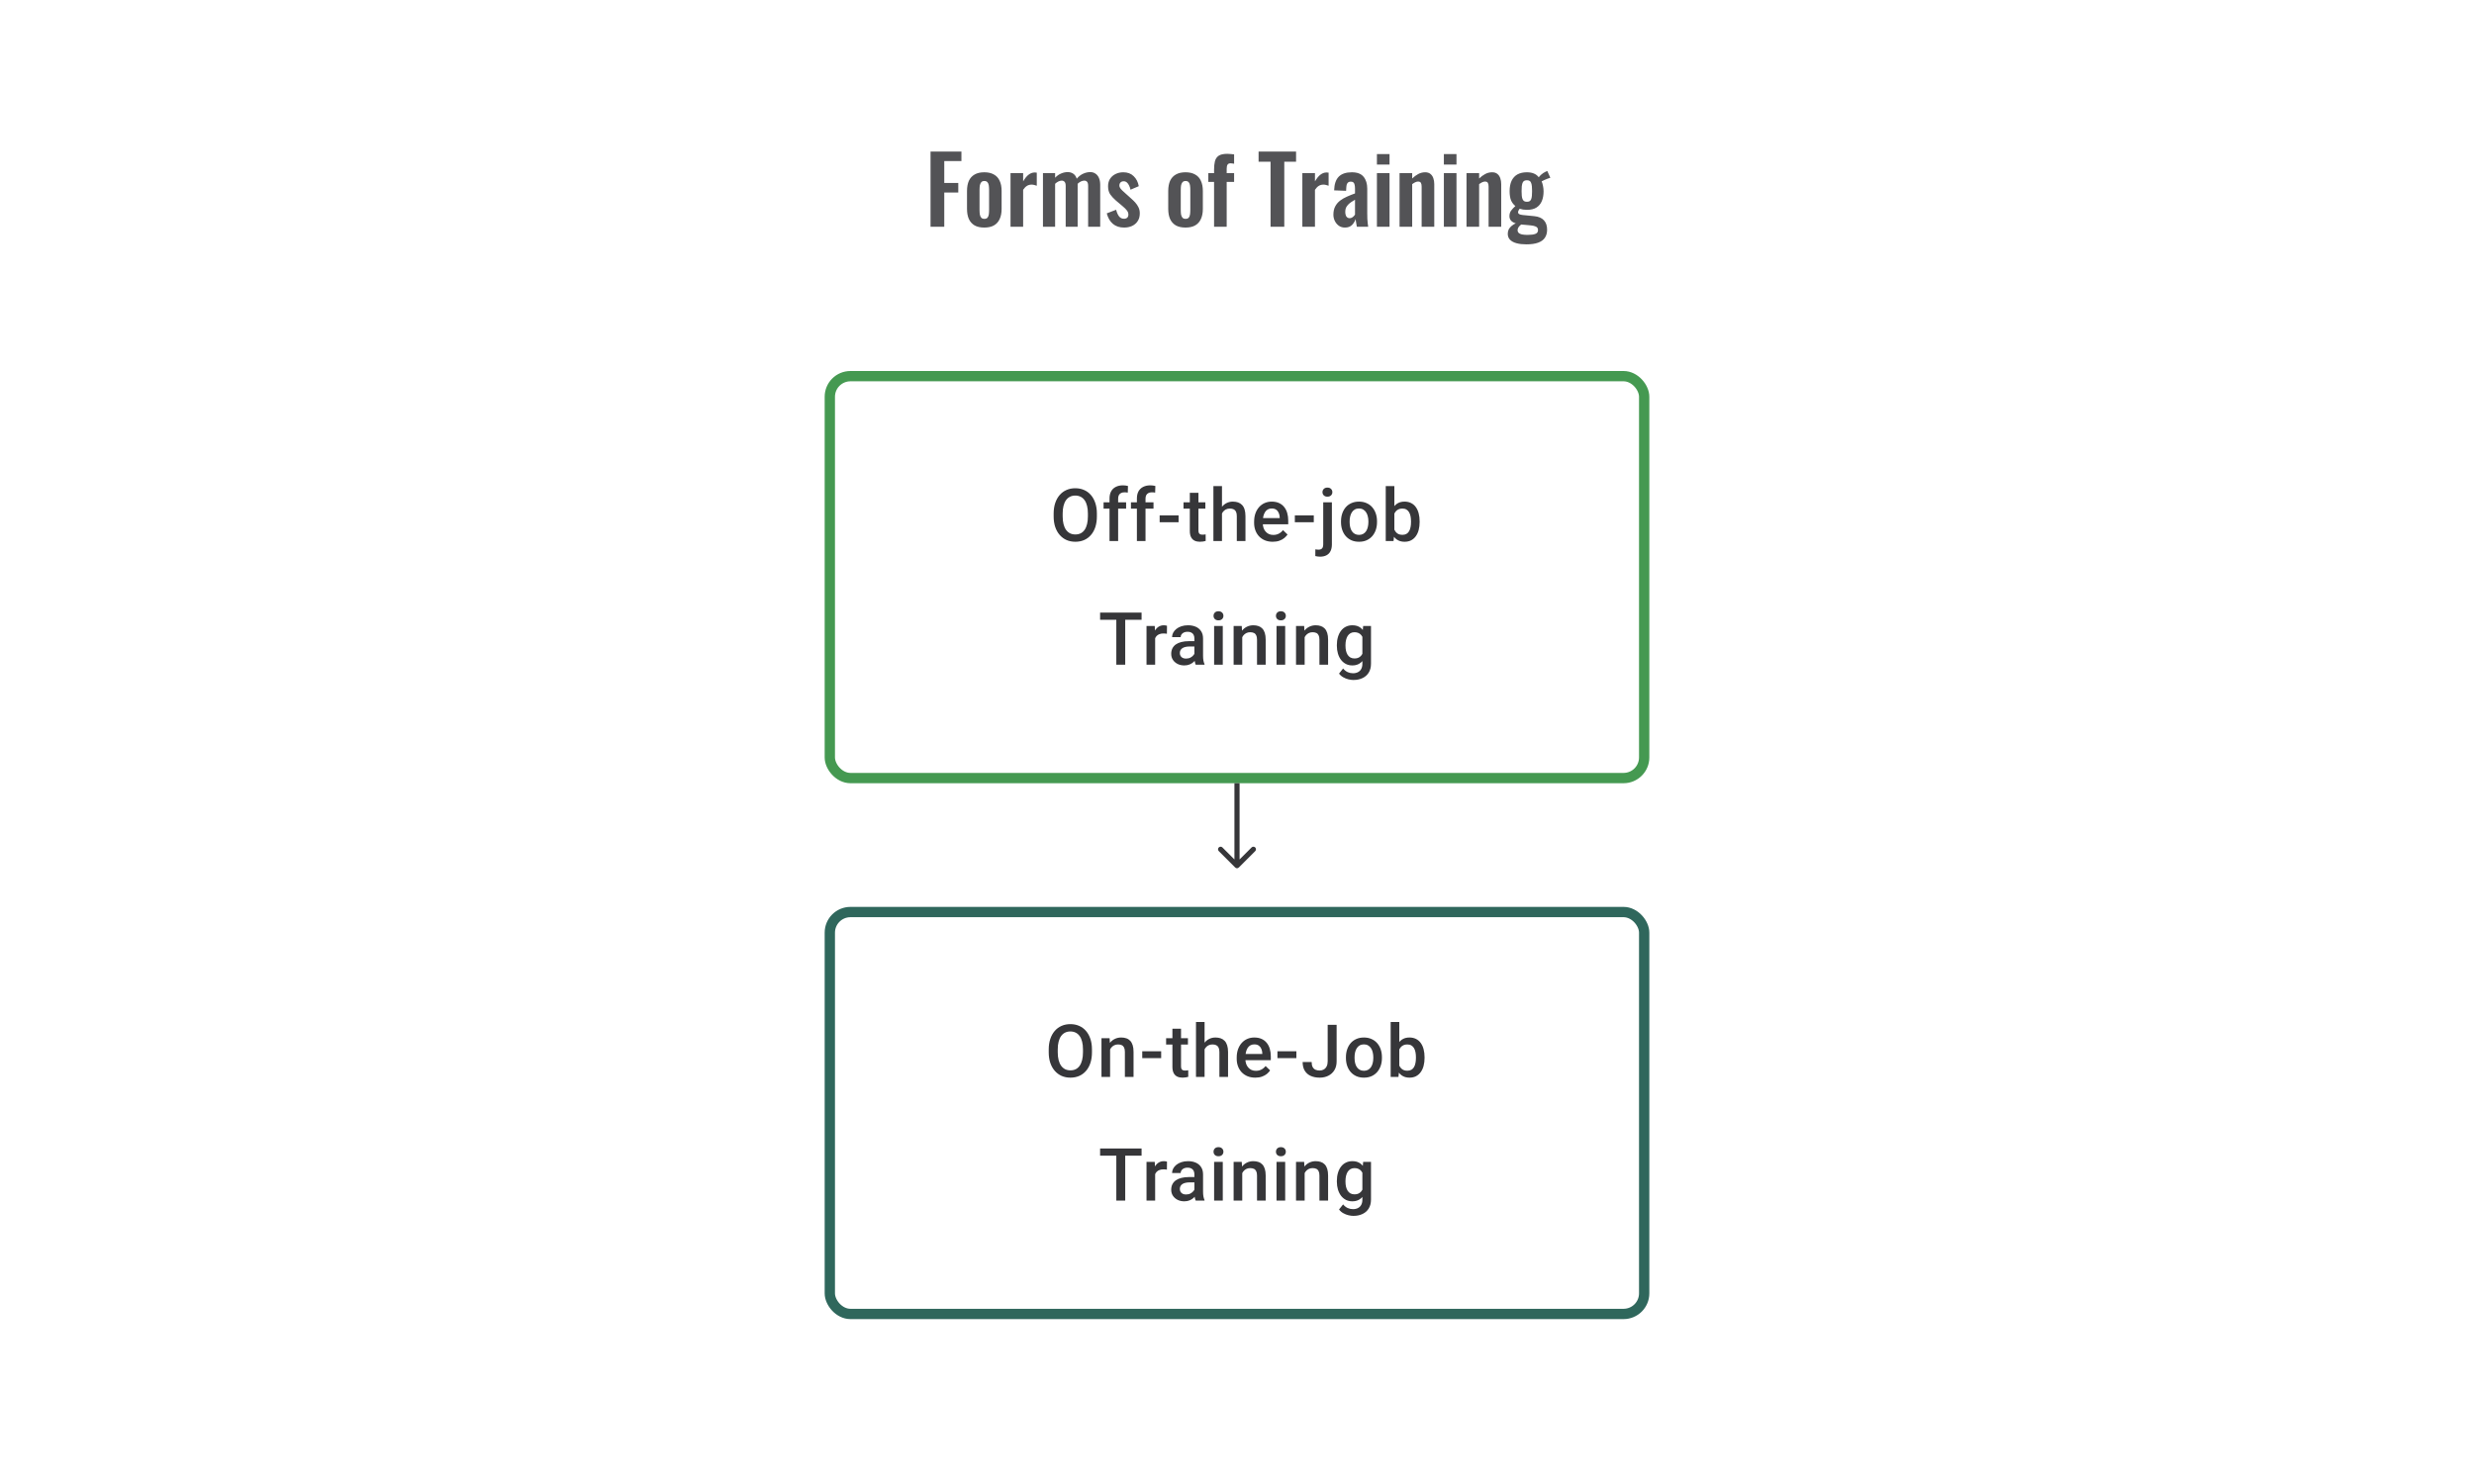 <svg width="480" height="288" viewBox="0 0 480 288" fill="none" xmlns="http://www.w3.org/2000/svg">
<path d="M180.541 44V29.42H186.535V31.256H183.205V35.504H185.923V37.358H183.205V44H180.541ZM190.965 44.162C190.209 44.162 189.585 44.024 189.093 43.748C188.601 43.46 188.229 43.046 187.977 42.506C187.737 41.966 187.617 41.312 187.617 40.544V37.052C187.617 36.284 187.737 35.63 187.977 35.09C188.229 34.55 188.601 34.142 189.093 33.866C189.585 33.578 190.209 33.434 190.965 33.434C191.721 33.434 192.345 33.578 192.837 33.866C193.341 34.142 193.713 34.55 193.953 35.09C194.205 35.63 194.331 36.284 194.331 37.052V40.544C194.331 41.312 194.205 41.966 193.953 42.506C193.713 43.046 193.341 43.46 192.837 43.748C192.345 44.024 191.721 44.162 190.965 44.162ZM190.983 42.47C191.259 42.47 191.463 42.392 191.595 42.236C191.727 42.08 191.811 41.87 191.847 41.606C191.883 41.33 191.901 41.03 191.901 40.706V36.89C191.901 36.566 191.883 36.272 191.847 36.008C191.811 35.744 191.727 35.534 191.595 35.378C191.463 35.21 191.259 35.126 190.983 35.126C190.707 35.126 190.503 35.21 190.371 35.378C190.239 35.534 190.149 35.744 190.101 36.008C190.065 36.272 190.047 36.566 190.047 36.89V40.706C190.047 41.03 190.065 41.33 190.101 41.606C190.149 41.87 190.239 42.08 190.371 42.236C190.503 42.392 190.707 42.47 190.983 42.47ZM196.06 44V33.596H198.508V35.198C198.868 34.586 199.228 34.148 199.588 33.884C199.948 33.608 200.344 33.47 200.776 33.47C200.848 33.47 200.908 33.476 200.956 33.488C201.016 33.488 201.082 33.494 201.154 33.506V36.044C201.01 35.984 200.848 35.936 200.668 35.9C200.5 35.852 200.326 35.828 200.146 35.828C199.822 35.828 199.528 35.906 199.264 36.062C199 36.218 198.748 36.476 198.508 36.836V44H196.06ZM202.352 44V33.596H204.71V34.496C205.07 34.112 205.46 33.836 205.88 33.668C206.3 33.488 206.726 33.398 207.158 33.398C207.566 33.398 207.92 33.5 208.22 33.704C208.532 33.908 208.76 34.232 208.904 34.676C209.3 34.22 209.72 33.896 210.164 33.704C210.608 33.5 211.064 33.398 211.532 33.398C211.904 33.398 212.234 33.494 212.522 33.686C212.81 33.866 213.038 34.142 213.206 34.514C213.374 34.874 213.458 35.33 213.458 35.882V44H211.118V36.098C211.118 35.702 211.052 35.432 210.92 35.288C210.788 35.132 210.602 35.054 210.362 35.054C210.17 35.054 209.954 35.108 209.714 35.216C209.486 35.324 209.276 35.474 209.084 35.666C209.084 35.702 209.084 35.738 209.084 35.774C209.084 35.798 209.084 35.834 209.084 35.882V44H206.762V36.098C206.762 35.702 206.69 35.432 206.546 35.288C206.414 35.132 206.228 35.054 205.988 35.054C205.796 35.054 205.586 35.108 205.358 35.216C205.13 35.324 204.914 35.474 204.71 35.666V44H202.352ZM218.098 44.162C217.222 44.162 216.502 43.928 215.938 43.46C215.374 42.992 214.972 42.308 214.732 41.408L216.55 40.706C216.694 41.27 216.886 41.702 217.126 42.002C217.366 42.302 217.678 42.452 218.062 42.452C218.35 42.452 218.566 42.38 218.71 42.236C218.854 42.092 218.926 41.894 218.926 41.642C218.926 41.354 218.836 41.096 218.656 40.868C218.488 40.628 218.194 40.334 217.774 39.986L216.514 38.924C216.058 38.528 215.686 38.126 215.398 37.718C215.122 37.298 214.984 36.776 214.984 36.152C214.984 35.588 215.11 35.108 215.362 34.712C215.626 34.304 215.98 33.992 216.424 33.776C216.88 33.548 217.384 33.434 217.936 33.434C218.776 33.434 219.448 33.686 219.952 34.19C220.468 34.682 220.798 35.33 220.942 36.134L219.34 36.818C219.28 36.53 219.19 36.266 219.07 36.026C218.962 35.774 218.818 35.57 218.638 35.414C218.458 35.258 218.248 35.18 218.008 35.18C217.756 35.18 217.552 35.258 217.396 35.414C217.252 35.57 217.18 35.768 217.18 36.008C217.18 36.212 217.264 36.422 217.432 36.638C217.612 36.854 217.864 37.1 218.188 37.376L219.466 38.528C219.742 38.768 220.006 39.026 220.258 39.302C220.51 39.578 220.72 39.89 220.888 40.238C221.056 40.574 221.14 40.964 221.14 41.408C221.14 42.008 221.002 42.512 220.726 42.92C220.462 43.328 220.096 43.64 219.628 43.856C219.172 44.06 218.662 44.162 218.098 44.162ZM230.006 44.162C229.25 44.162 228.626 44.024 228.134 43.748C227.642 43.46 227.27 43.046 227.018 42.506C226.778 41.966 226.658 41.312 226.658 40.544V37.052C226.658 36.284 226.778 35.63 227.018 35.09C227.27 34.55 227.642 34.142 228.134 33.866C228.626 33.578 229.25 33.434 230.006 33.434C230.762 33.434 231.386 33.578 231.878 33.866C232.382 34.142 232.754 34.55 232.994 35.09C233.246 35.63 233.372 36.284 233.372 37.052V40.544C233.372 41.312 233.246 41.966 232.994 42.506C232.754 43.046 232.382 43.46 231.878 43.748C231.386 44.024 230.762 44.162 230.006 44.162ZM230.024 42.47C230.3 42.47 230.504 42.392 230.636 42.236C230.768 42.08 230.852 41.87 230.888 41.606C230.924 41.33 230.942 41.03 230.942 40.706V36.89C230.942 36.566 230.924 36.272 230.888 36.008C230.852 35.744 230.768 35.534 230.636 35.378C230.504 35.21 230.3 35.126 230.024 35.126C229.748 35.126 229.544 35.21 229.412 35.378C229.28 35.534 229.19 35.744 229.142 36.008C229.106 36.272 229.088 36.566 229.088 36.89V40.706C229.088 41.03 229.106 41.33 229.142 41.606C229.19 41.87 229.28 42.08 229.412 42.236C229.544 42.392 229.748 42.47 230.024 42.47ZM235.551 44V35.306H234.435V33.596H235.551V32.93C235.551 32.306 235.605 31.766 235.713 31.31C235.833 30.842 236.073 30.482 236.433 30.23C236.805 29.978 237.363 29.852 238.107 29.852C238.335 29.852 238.551 29.864 238.755 29.888C238.959 29.9 239.187 29.924 239.439 29.96V31.778C239.343 31.754 239.229 31.736 239.097 31.724C238.977 31.7 238.863 31.688 238.755 31.688C238.467 31.688 238.269 31.778 238.161 31.958C238.053 32.138 237.999 32.402 237.999 32.75V33.596H239.439V35.306H237.999V44H235.551ZM246.511 44V31.382H244.189V29.42H251.461V31.382H249.175V44H246.511ZM252.679 44V33.596H255.127V35.198C255.487 34.586 255.847 34.148 256.207 33.884C256.567 33.608 256.963 33.47 257.395 33.47C257.467 33.47 257.527 33.476 257.575 33.488C257.635 33.488 257.701 33.494 257.773 33.506V36.044C257.629 35.984 257.467 35.936 257.287 35.9C257.119 35.852 256.945 35.828 256.765 35.828C256.441 35.828 256.147 35.906 255.883 36.062C255.619 36.218 255.367 36.476 255.127 36.836V44H252.679ZM260.952 44.162C260.484 44.162 260.082 44.042 259.746 43.802C259.41 43.55 259.152 43.238 258.972 42.866C258.792 42.482 258.702 42.086 258.702 41.678C258.702 41.03 258.822 40.484 259.062 40.04C259.302 39.596 259.62 39.224 260.016 38.924C260.412 38.624 260.862 38.366 261.366 38.15C261.87 37.922 262.38 37.718 262.896 37.538V36.638C262.896 36.338 262.872 36.086 262.824 35.882C262.788 35.678 262.71 35.522 262.59 35.414C262.482 35.306 262.308 35.252 262.068 35.252C261.864 35.252 261.696 35.3 261.564 35.396C261.444 35.492 261.354 35.63 261.294 35.81C261.246 35.978 261.216 36.176 261.204 36.404L261.168 37.034L258.846 36.944C258.882 35.744 259.176 34.862 259.728 34.298C260.292 33.722 261.144 33.434 262.284 33.434C263.328 33.434 264.084 33.722 264.552 34.298C265.032 34.874 265.272 35.654 265.272 36.638V41.444C265.272 41.828 265.278 42.176 265.29 42.488C265.314 42.8 265.338 43.082 265.362 43.334C265.398 43.586 265.428 43.808 265.452 44H263.256C263.22 43.76 263.172 43.49 263.112 43.19C263.064 42.878 263.028 42.65 263.004 42.506C262.884 42.926 262.656 43.31 262.32 43.658C261.984 43.994 261.528 44.162 260.952 44.162ZM261.852 42.344C262.008 42.344 262.152 42.308 262.284 42.236C262.428 42.152 262.554 42.056 262.662 41.948C262.77 41.84 262.848 41.744 262.896 41.66V38.762C262.632 38.918 262.38 39.074 262.14 39.23C261.912 39.386 261.708 39.56 261.528 39.752C261.36 39.932 261.228 40.13 261.132 40.346C261.048 40.562 261.006 40.814 261.006 41.102C261.006 41.486 261.078 41.792 261.222 42.02C261.378 42.236 261.588 42.344 261.852 42.344ZM267.147 44V33.596H269.595V44H267.147ZM267.147 31.94V29.906H269.595V31.94H267.147ZM271.54 44V33.596H273.988V34.64C274.36 34.28 274.75 33.992 275.158 33.776C275.578 33.548 276.028 33.434 276.508 33.434C276.94 33.434 277.282 33.542 277.534 33.758C277.786 33.962 277.972 34.238 278.092 34.586C278.212 34.934 278.272 35.312 278.272 35.72V44H275.824V36.206C275.824 35.894 275.776 35.654 275.68 35.486C275.584 35.318 275.398 35.234 275.122 35.234C274.954 35.234 274.768 35.282 274.564 35.378C274.372 35.474 274.18 35.594 273.988 35.738V44H271.54ZM280.137 44V33.596H282.585V44H280.137ZM280.137 31.94V29.906H282.585V31.94H280.137ZM284.53 44V33.596H286.978V34.64C287.35 34.28 287.74 33.992 288.148 33.776C288.568 33.548 289.018 33.434 289.498 33.434C289.93 33.434 290.272 33.542 290.524 33.758C290.776 33.962 290.962 34.238 291.082 34.586C291.202 34.934 291.262 35.312 291.262 35.72V44H288.814V36.206C288.814 35.894 288.766 35.654 288.67 35.486C288.574 35.318 288.388 35.234 288.112 35.234C287.944 35.234 287.758 35.282 287.554 35.378C287.362 35.474 287.17 35.594 286.978 35.738V44H284.53ZM296.115 47.42C295.407 47.42 294.783 47.348 294.243 47.204C293.703 47.06 293.283 46.838 292.983 46.538C292.683 46.238 292.533 45.848 292.533 45.368C292.533 45.044 292.599 44.75 292.731 44.486C292.875 44.234 293.067 44.012 293.307 43.82C293.547 43.628 293.805 43.466 294.081 43.334C293.685 43.226 293.379 43.052 293.163 42.812C292.959 42.572 292.857 42.284 292.857 41.948C292.857 41.54 292.959 41.192 293.163 40.904C293.367 40.616 293.649 40.31 294.009 39.986C293.637 39.686 293.355 39.314 293.163 38.87C292.983 38.414 292.893 37.82 292.893 37.088C292.893 36.296 293.019 35.63 293.271 35.09C293.535 34.538 293.913 34.124 294.405 33.848C294.909 33.572 295.521 33.434 296.241 33.434C296.793 33.434 297.255 33.518 297.627 33.686C297.999 33.842 298.305 34.082 298.545 34.406C298.641 34.262 298.809 34.082 299.049 33.866C299.289 33.65 299.565 33.47 299.877 33.326L300.201 33.182L300.795 34.496C300.663 34.532 300.483 34.592 300.255 34.676C300.039 34.76 299.823 34.85 299.607 34.946C299.391 35.042 299.223 35.126 299.103 35.198C299.211 35.438 299.301 35.738 299.373 36.098C299.445 36.458 299.481 36.8 299.481 37.124C299.481 37.856 299.367 38.492 299.139 39.032C298.911 39.572 298.557 39.992 298.077 40.292C297.609 40.58 296.997 40.724 296.241 40.724C295.989 40.724 295.743 40.706 295.503 40.67C295.263 40.622 295.041 40.568 294.837 40.508C294.765 40.616 294.693 40.73 294.621 40.85C294.561 40.97 294.531 41.096 294.531 41.228C294.531 41.36 294.603 41.468 294.747 41.552C294.891 41.636 295.131 41.696 295.467 41.732L297.663 41.948C298.515 42.032 299.145 42.302 299.553 42.758C299.961 43.202 300.165 43.808 300.165 44.576C300.165 45.2 300.021 45.722 299.733 46.142C299.457 46.562 299.019 46.88 298.419 47.096C297.831 47.312 297.063 47.42 296.115 47.42ZM296.385 45.584C297.057 45.584 297.561 45.518 297.897 45.386C298.233 45.254 298.401 45.014 298.401 44.666C298.401 44.474 298.359 44.318 298.275 44.198C298.191 44.078 298.041 43.982 297.825 43.91C297.609 43.826 297.303 43.766 296.907 43.73L295.125 43.568C294.993 43.676 294.873 43.79 294.765 43.91C294.669 44.018 294.591 44.138 294.531 44.27C294.471 44.402 294.441 44.54 294.441 44.684C294.441 44.984 294.585 45.206 294.873 45.35C295.161 45.506 295.665 45.584 296.385 45.584ZM296.241 39.158C296.457 39.158 296.631 39.122 296.763 39.05C296.895 38.966 296.997 38.84 297.069 38.672C297.141 38.492 297.189 38.27 297.213 38.006C297.237 37.742 297.249 37.436 297.249 37.088C297.249 36.74 297.237 36.434 297.213 36.17C297.189 35.906 297.141 35.684 297.069 35.504C297.009 35.324 296.913 35.192 296.781 35.108C296.649 35.024 296.469 34.982 296.241 34.982C296.025 34.982 295.845 35.024 295.701 35.108C295.569 35.192 295.467 35.324 295.395 35.504C295.335 35.672 295.287 35.888 295.251 36.152C295.227 36.416 295.215 36.728 295.215 37.088C295.215 37.424 295.227 37.724 295.251 37.988C295.275 38.24 295.323 38.456 295.395 38.636C295.467 38.804 295.569 38.936 295.701 39.032C295.845 39.116 296.025 39.158 296.241 39.158Z" fill="#1E1E21" fill-opacity="0.76"/>
<path d="M212.815 99.668V100.223C212.815 100.987 212.715 101.672 212.516 102.278C212.317 102.885 212.033 103.401 211.662 103.827C211.297 104.252 210.857 104.579 210.343 104.806C209.829 105.028 209.26 105.139 208.635 105.139C208.015 105.139 207.448 105.028 206.934 104.806C206.425 104.579 205.983 104.252 205.608 103.827C205.233 103.401 204.941 102.885 204.733 102.278C204.529 101.672 204.427 100.987 204.427 100.223V99.668C204.427 98.904 204.529 98.221 204.733 97.619C204.936 97.013 205.223 96.497 205.594 96.071C205.969 95.64 206.411 95.314 206.92 95.092C207.434 94.865 208.001 94.752 208.621 94.752C209.246 94.752 209.815 94.865 210.329 95.092C210.843 95.314 211.285 95.64 211.655 96.071C212.026 96.497 212.31 97.013 212.509 97.619C212.713 98.221 212.815 98.904 212.815 99.668ZM211.072 100.223V99.654C211.072 99.089 211.016 98.591 210.905 98.161C210.799 97.726 210.639 97.362 210.426 97.071C210.218 96.774 209.961 96.552 209.656 96.404C209.35 96.251 209.005 96.175 208.621 96.175C208.237 96.175 207.894 96.251 207.593 96.404C207.293 96.552 207.036 96.774 206.823 97.071C206.614 97.362 206.455 97.726 206.344 98.161C206.232 98.591 206.177 99.089 206.177 99.654V100.223C206.177 100.788 206.232 101.288 206.344 101.723C206.455 102.158 206.617 102.526 206.83 102.827C207.047 103.123 207.306 103.347 207.607 103.5C207.908 103.648 208.251 103.722 208.635 103.722C209.024 103.722 209.369 103.648 209.669 103.5C209.97 103.347 210.225 103.123 210.433 102.827C210.642 102.526 210.799 102.158 210.905 101.723C211.016 101.288 211.072 100.788 211.072 100.223ZM216.939 105H215.266V96.765C215.266 96.205 215.37 95.735 215.578 95.356C215.791 94.972 216.094 94.682 216.488 94.488C216.881 94.289 217.346 94.189 217.883 94.189C218.05 94.189 218.214 94.201 218.376 94.224C218.538 94.242 218.696 94.272 218.848 94.314L218.807 95.606C218.714 95.582 218.612 95.566 218.501 95.557C218.395 95.548 218.279 95.543 218.154 95.543C217.899 95.543 217.68 95.592 217.494 95.689C217.314 95.781 217.175 95.918 217.078 96.099C216.985 96.279 216.939 96.501 216.939 96.765V105ZM218.487 97.487V98.709H214.113V97.487H218.487ZM222.25 105H220.577V96.765C220.577 96.205 220.681 95.735 220.889 95.356C221.102 94.972 221.405 94.682 221.799 94.488C222.192 94.289 222.658 94.189 223.195 94.189C223.361 94.189 223.526 94.201 223.688 94.224C223.85 94.242 224.007 94.272 224.16 94.314L224.118 95.606C224.025 95.582 223.924 95.566 223.813 95.557C223.706 95.548 223.59 95.543 223.465 95.543C223.211 95.543 222.991 95.592 222.806 95.689C222.625 95.781 222.486 95.918 222.389 96.099C222.297 96.279 222.25 96.501 222.25 96.765V105ZM223.799 97.487V98.709H219.424V97.487H223.799ZM228.666 100.015V101.348H224.993V100.015H228.666ZM233.859 97.487V98.709H229.624V97.487H233.859ZM230.846 95.647H232.519V102.924C232.519 103.155 232.551 103.334 232.616 103.459C232.686 103.579 232.78 103.66 232.901 103.702C233.021 103.743 233.162 103.764 233.324 103.764C233.44 103.764 233.551 103.757 233.658 103.743C233.764 103.729 233.85 103.715 233.915 103.702L233.922 104.979C233.783 105.021 233.621 105.058 233.435 105.09C233.255 105.123 233.047 105.139 232.811 105.139C232.426 105.139 232.086 105.072 231.79 104.938C231.494 104.799 231.262 104.574 231.096 104.264C230.929 103.954 230.846 103.542 230.846 103.028V95.647ZM237.087 94.335V105H235.421V94.335H237.087ZM236.796 100.966L236.254 100.959C236.259 100.441 236.331 99.961 236.469 99.522C236.613 99.082 236.812 98.7 237.067 98.376C237.326 98.047 237.636 97.795 237.997 97.619C238.358 97.439 238.758 97.348 239.198 97.348C239.568 97.348 239.902 97.399 240.198 97.501C240.499 97.603 240.758 97.767 240.976 97.994C241.193 98.216 241.358 98.508 241.469 98.869C241.584 99.225 241.642 99.661 241.642 100.174V105H239.962V100.16C239.962 99.799 239.909 99.512 239.802 99.299C239.7 99.087 239.55 98.934 239.351 98.841C239.152 98.744 238.909 98.695 238.622 98.695C238.321 98.695 238.055 98.756 237.823 98.876C237.597 98.996 237.407 99.161 237.254 99.369C237.101 99.577 236.986 99.818 236.907 100.091C236.833 100.364 236.796 100.656 236.796 100.966ZM246.933 105.139C246.377 105.139 245.875 105.049 245.426 104.868C244.982 104.683 244.602 104.426 244.287 104.097C243.977 103.769 243.739 103.382 243.572 102.938C243.406 102.493 243.322 102.014 243.322 101.501V101.223C243.322 100.635 243.408 100.103 243.579 99.626C243.75 99.149 243.989 98.742 244.294 98.404C244.6 98.061 244.961 97.8 245.377 97.619C245.794 97.439 246.245 97.348 246.731 97.348C247.268 97.348 247.738 97.439 248.141 97.619C248.544 97.8 248.877 98.054 249.141 98.383C249.409 98.707 249.608 99.094 249.738 99.543C249.872 99.992 249.939 100.487 249.939 101.028V101.744H244.135V100.542H248.287V100.41C248.277 100.11 248.217 99.827 248.106 99.563C248 99.299 247.835 99.087 247.613 98.925C247.391 98.763 247.095 98.681 246.725 98.681C246.447 98.681 246.199 98.742 245.982 98.862C245.769 98.978 245.59 99.147 245.447 99.369C245.303 99.591 245.192 99.86 245.114 100.174C245.04 100.485 245.003 100.834 245.003 101.223V101.501C245.003 101.829 245.047 102.135 245.134 102.417C245.227 102.695 245.361 102.938 245.537 103.146C245.713 103.354 245.926 103.519 246.176 103.639C246.426 103.755 246.711 103.813 247.03 103.813C247.433 103.813 247.791 103.732 248.106 103.57C248.421 103.408 248.694 103.179 248.926 102.882L249.807 103.736C249.645 103.972 249.435 104.199 249.176 104.417C248.916 104.63 248.599 104.803 248.224 104.938C247.854 105.072 247.423 105.139 246.933 105.139ZM254.897 100.015V101.348H251.224V100.015H254.897ZM256.729 97.487H258.41V105.653C258.41 106.166 258.322 106.599 258.146 106.951C257.97 107.308 257.711 107.576 257.368 107.757C257.026 107.942 256.607 108.034 256.111 108.034C255.963 108.034 255.81 108.023 255.653 108C255.491 107.981 255.338 107.953 255.195 107.916L255.202 106.611C255.299 106.629 255.403 106.643 255.514 106.653C255.621 106.666 255.723 106.673 255.82 106.673C256.019 106.673 256.185 106.639 256.32 106.569C256.454 106.5 256.556 106.391 256.625 106.243C256.695 106.095 256.729 105.898 256.729 105.653V97.487ZM256.584 95.515C256.584 95.261 256.669 95.05 256.84 94.883C257.012 94.712 257.245 94.627 257.542 94.627C257.843 94.627 258.076 94.712 258.243 94.883C258.414 95.05 258.5 95.261 258.5 95.515C258.5 95.765 258.414 95.974 258.243 96.14C258.076 96.307 257.843 96.39 257.542 96.39C257.245 96.39 257.012 96.307 256.84 96.14C256.669 95.974 256.584 95.765 256.584 95.515ZM260.18 101.327V101.167C260.18 100.626 260.259 100.123 260.416 99.661C260.573 99.193 260.8 98.788 261.096 98.445C261.397 98.098 261.763 97.83 262.193 97.64C262.629 97.446 263.119 97.348 263.665 97.348C264.216 97.348 264.707 97.446 265.137 97.64C265.573 97.83 265.941 98.098 266.241 98.445C266.542 98.788 266.771 99.193 266.929 99.661C267.086 100.123 267.165 100.626 267.165 101.167V101.327C267.165 101.869 267.086 102.371 266.929 102.834C266.771 103.297 266.542 103.702 266.241 104.049C265.941 104.391 265.575 104.66 265.144 104.854C264.714 105.044 264.226 105.139 263.679 105.139C263.129 105.139 262.636 105.044 262.2 104.854C261.77 104.66 261.404 104.391 261.103 104.049C260.802 103.702 260.573 103.297 260.416 102.834C260.259 102.371 260.18 101.869 260.18 101.327ZM261.853 101.167V101.327C261.853 101.665 261.888 101.984 261.957 102.285C262.027 102.586 262.136 102.85 262.284 103.077C262.432 103.304 262.622 103.482 262.853 103.611C263.085 103.741 263.36 103.806 263.679 103.806C263.989 103.806 264.258 103.741 264.485 103.611C264.716 103.482 264.906 103.304 265.054 103.077C265.202 102.85 265.311 102.586 265.38 102.285C265.455 101.984 265.492 101.665 265.492 101.327V101.167C265.492 100.834 265.455 100.519 265.38 100.223C265.311 99.922 265.2 99.656 265.047 99.424C264.899 99.193 264.709 99.013 264.478 98.883C264.251 98.749 263.98 98.681 263.665 98.681C263.351 98.681 263.078 98.749 262.846 98.883C262.619 99.013 262.432 99.193 262.284 99.424C262.136 99.656 262.027 99.922 261.957 100.223C261.888 100.519 261.853 100.834 261.853 101.167ZM268.859 94.335H270.532V103.396L270.372 105H268.859V94.335ZM275.434 101.174V101.32C275.434 101.875 275.372 102.387 275.247 102.855C275.126 103.317 274.941 103.72 274.691 104.063C274.446 104.405 274.14 104.671 273.775 104.861C273.414 105.046 272.995 105.139 272.518 105.139C272.05 105.139 271.643 105.051 271.296 104.875C270.949 104.699 270.657 104.449 270.421 104.125C270.19 103.801 270.002 103.415 269.859 102.966C269.715 102.517 269.613 102.021 269.553 101.48V101.015C269.613 100.468 269.715 99.973 269.859 99.529C270.002 99.08 270.19 98.693 270.421 98.369C270.657 98.04 270.946 97.788 271.289 97.612C271.636 97.436 272.041 97.348 272.504 97.348C272.985 97.348 273.409 97.441 273.775 97.626C274.145 97.811 274.453 98.075 274.698 98.418C274.944 98.756 275.126 99.158 275.247 99.626C275.372 100.093 275.434 100.609 275.434 101.174ZM273.761 101.32V101.174C273.761 100.836 273.733 100.519 273.678 100.223C273.622 99.922 273.529 99.658 273.4 99.431C273.275 99.205 273.104 99.026 272.886 98.897C272.673 98.763 272.407 98.695 272.087 98.695C271.791 98.695 271.537 98.746 271.324 98.848C271.111 98.95 270.933 99.089 270.789 99.265C270.646 99.441 270.532 99.644 270.449 99.876C270.37 100.107 270.317 100.357 270.289 100.626V101.882C270.331 102.23 270.419 102.549 270.553 102.841C270.692 103.128 270.886 103.359 271.136 103.535C271.386 103.706 271.708 103.792 272.101 103.792C272.412 103.792 272.673 103.729 272.886 103.604C273.099 103.479 273.268 103.306 273.393 103.084C273.522 102.857 273.615 102.593 273.671 102.292C273.731 101.991 273.761 101.667 273.761 101.32ZM218.313 118.89V129H216.584V118.89H218.313ZM221.487 118.89V120.279H213.439V118.89H221.487ZM224.118 122.918V129H222.444V121.487H224.041L224.118 122.918ZM226.416 121.439L226.402 122.994C226.3 122.975 226.189 122.962 226.069 122.952C225.953 122.943 225.837 122.938 225.722 122.938C225.435 122.938 225.182 122.98 224.965 123.063C224.747 123.142 224.564 123.258 224.416 123.411C224.273 123.559 224.162 123.739 224.083 123.952C224.004 124.165 223.958 124.403 223.944 124.667L223.562 124.695C223.562 124.223 223.609 123.786 223.701 123.383C223.794 122.98 223.933 122.626 224.118 122.32C224.308 122.015 224.544 121.777 224.826 121.605C225.113 121.434 225.444 121.348 225.819 121.348C225.921 121.348 226.03 121.358 226.145 121.376C226.266 121.395 226.356 121.416 226.416 121.439ZM231.734 127.493V123.911C231.734 123.642 231.686 123.411 231.589 123.216C231.491 123.022 231.343 122.871 231.144 122.765C230.95 122.658 230.704 122.605 230.408 122.605C230.135 122.605 229.899 122.651 229.7 122.744C229.501 122.837 229.346 122.962 229.235 123.119C229.124 123.276 229.068 123.455 229.068 123.654H227.402C227.402 123.357 227.473 123.07 227.617 122.793C227.76 122.515 227.969 122.267 228.242 122.05C228.515 121.832 228.841 121.661 229.221 121.536C229.6 121.411 230.026 121.348 230.498 121.348C231.063 121.348 231.563 121.443 231.998 121.633C232.438 121.823 232.783 122.11 233.033 122.494C233.287 122.874 233.415 123.35 233.415 123.924V127.264C233.415 127.607 233.438 127.915 233.484 128.188C233.535 128.456 233.607 128.69 233.699 128.889V129H231.984C231.906 128.819 231.843 128.59 231.797 128.313C231.755 128.03 231.734 127.757 231.734 127.493ZM231.977 124.431L231.991 125.466H230.79C230.48 125.466 230.207 125.496 229.971 125.556C229.735 125.612 229.538 125.695 229.381 125.806C229.223 125.917 229.105 126.051 229.026 126.209C228.948 126.366 228.908 126.544 228.908 126.743C228.908 126.942 228.955 127.125 229.047 127.292C229.14 127.454 229.274 127.581 229.45 127.674C229.631 127.766 229.848 127.813 230.103 127.813C230.445 127.813 230.744 127.743 230.998 127.604C231.258 127.461 231.461 127.287 231.609 127.084C231.757 126.875 231.836 126.679 231.845 126.493L232.387 127.236C232.331 127.426 232.237 127.63 232.102 127.847C231.968 128.065 231.792 128.273 231.575 128.472C231.362 128.667 231.105 128.826 230.804 128.951C230.508 129.076 230.165 129.139 229.776 129.139C229.286 129.139 228.848 129.042 228.464 128.847C228.08 128.648 227.779 128.382 227.561 128.049C227.344 127.711 227.235 127.329 227.235 126.903C227.235 126.505 227.309 126.153 227.457 125.848C227.61 125.538 227.832 125.278 228.124 125.07C228.42 124.862 228.781 124.704 229.207 124.598C229.633 124.487 230.119 124.431 230.665 124.431H231.977ZM237.24 121.487V129H235.56V121.487H237.24ZM235.449 119.515C235.449 119.261 235.532 119.05 235.699 118.884C235.87 118.712 236.106 118.627 236.407 118.627C236.703 118.627 236.937 118.712 237.108 118.884C237.28 119.05 237.365 119.261 237.365 119.515C237.365 119.765 237.28 119.974 237.108 120.14C236.937 120.307 236.703 120.39 236.407 120.39C236.106 120.39 235.87 120.307 235.699 120.14C235.532 119.974 235.449 119.765 235.449 119.515ZM241.017 123.091V129H239.344V121.487H240.92L241.017 123.091ZM240.719 124.966L240.177 124.959C240.182 124.427 240.256 123.938 240.399 123.494C240.547 123.05 240.751 122.668 241.01 122.348C241.274 122.029 241.589 121.784 241.954 121.612C242.32 121.436 242.727 121.348 243.176 121.348C243.538 121.348 243.864 121.399 244.155 121.501C244.452 121.598 244.704 121.758 244.912 121.98C245.125 122.202 245.287 122.492 245.398 122.848C245.509 123.2 245.565 123.633 245.565 124.147V129H243.885V124.14C243.885 123.779 243.831 123.494 243.725 123.286C243.623 123.073 243.473 122.922 243.274 122.834C243.079 122.742 242.836 122.695 242.545 122.695C242.258 122.695 242.001 122.756 241.774 122.876C241.547 122.996 241.355 123.161 241.198 123.369C241.045 123.577 240.927 123.818 240.843 124.091C240.76 124.364 240.719 124.656 240.719 124.966ZM249.349 121.487V129H247.669V121.487H249.349ZM247.557 119.515C247.557 119.261 247.641 119.05 247.807 118.884C247.979 118.712 248.215 118.627 248.516 118.627C248.812 118.627 249.046 118.712 249.217 118.884C249.388 119.05 249.474 119.261 249.474 119.515C249.474 119.765 249.388 119.974 249.217 120.14C249.046 120.307 248.812 120.39 248.516 120.39C248.215 120.39 247.979 120.307 247.807 120.14C247.641 119.974 247.557 119.765 247.557 119.515ZM253.126 123.091V129H251.452V121.487H253.029L253.126 123.091ZM252.827 124.966L252.286 124.959C252.29 124.427 252.364 123.938 252.508 123.494C252.656 123.05 252.86 122.668 253.119 122.348C253.383 122.029 253.697 121.784 254.063 121.612C254.429 121.436 254.836 121.348 255.285 121.348C255.646 121.348 255.973 121.399 256.264 121.501C256.56 121.598 256.813 121.758 257.021 121.98C257.234 122.202 257.396 122.492 257.507 122.848C257.618 123.2 257.674 123.633 257.674 124.147V129H255.993V124.14C255.993 123.779 255.94 123.494 255.834 123.286C255.732 123.073 255.581 122.922 255.382 122.834C255.188 122.742 254.945 122.695 254.653 122.695C254.366 122.695 254.109 122.756 253.883 122.876C253.656 122.996 253.464 123.161 253.306 123.369C253.153 123.577 253.035 123.818 252.952 124.091C252.869 124.364 252.827 124.656 252.827 124.966ZM264.478 121.487H265.998V128.792C265.998 129.468 265.855 130.042 265.568 130.514C265.281 130.986 264.881 131.345 264.367 131.59C263.853 131.84 263.258 131.965 262.582 131.965C262.295 131.965 261.976 131.923 261.624 131.84C261.277 131.757 260.939 131.622 260.61 131.437C260.286 131.257 260.016 131.018 259.798 130.722L260.583 129.736C260.851 130.055 261.147 130.289 261.471 130.437C261.795 130.585 262.136 130.659 262.492 130.659C262.876 130.659 263.203 130.588 263.471 130.444C263.744 130.305 263.955 130.099 264.103 129.826C264.251 129.553 264.325 129.22 264.325 128.826V123.188L264.478 121.487ZM259.374 125.327V125.181C259.374 124.612 259.444 124.093 259.583 123.626C259.722 123.154 259.921 122.749 260.18 122.411C260.439 122.068 260.754 121.807 261.124 121.626C261.495 121.441 261.913 121.348 262.381 121.348C262.867 121.348 263.281 121.436 263.624 121.612C263.971 121.788 264.26 122.04 264.492 122.369C264.723 122.693 264.904 123.082 265.033 123.536C265.168 123.985 265.267 124.485 265.332 125.035V125.501C265.272 126.037 265.17 126.528 265.026 126.973C264.883 127.417 264.693 127.801 264.457 128.125C264.221 128.449 263.929 128.699 263.582 128.875C263.24 129.051 262.835 129.139 262.367 129.139C261.909 129.139 261.495 129.044 261.124 128.854C260.759 128.664 260.444 128.398 260.18 128.056C259.921 127.713 259.722 127.31 259.583 126.848C259.444 126.38 259.374 125.873 259.374 125.327ZM261.048 125.181V125.327C261.048 125.67 261.08 125.989 261.145 126.285C261.214 126.581 261.319 126.843 261.457 127.07C261.601 127.292 261.782 127.468 261.999 127.597C262.221 127.722 262.483 127.785 262.784 127.785C263.177 127.785 263.499 127.702 263.749 127.535C264.003 127.368 264.198 127.144 264.332 126.861C264.471 126.574 264.568 126.255 264.624 125.903V124.647C264.596 124.373 264.538 124.119 264.45 123.883C264.367 123.647 264.253 123.441 264.11 123.265C263.966 123.084 263.786 122.945 263.568 122.848C263.351 122.746 263.094 122.695 262.798 122.695C262.497 122.695 262.235 122.76 262.013 122.89C261.791 123.019 261.608 123.198 261.464 123.424C261.326 123.651 261.221 123.915 261.152 124.216C261.083 124.517 261.048 124.839 261.048 125.181Z" fill="#1E1E21" fill-opacity="0.89"/>
<rect x="161" y="73" width="158" height="78" rx="4" stroke="#459951" stroke-width="2"/>
<path d="M239.646 168.354C239.842 168.549 240.158 168.549 240.354 168.354L243.536 165.172C243.731 164.976 243.731 164.66 243.536 164.464C243.34 164.269 243.024 164.269 242.828 164.464L240 167.293L237.172 164.464C236.976 164.269 236.66 164.269 236.464 164.464C236.269 164.66 236.269 164.976 236.464 165.172L239.646 168.354ZM239.5 152V168H240.5V152H239.5Z" fill="#1E1E21" fill-opacity="0.89"/>
<path d="M211.86 203.667V204.223C211.86 204.987 211.76 205.672 211.561 206.278C211.362 206.885 211.078 207.401 210.707 207.827C210.342 208.252 209.902 208.579 209.388 208.806C208.874 209.028 208.305 209.139 207.68 209.139C207.06 209.139 206.493 209.028 205.979 208.806C205.47 208.579 205.028 208.252 204.653 207.827C204.278 207.401 203.986 206.885 203.778 206.278C203.574 205.672 203.472 204.987 203.472 204.223V203.667C203.472 202.904 203.574 202.221 203.778 201.619C203.982 201.013 204.269 200.497 204.639 200.071C205.014 199.64 205.456 199.314 205.965 199.092C206.479 198.865 207.046 198.752 207.666 198.752C208.291 198.752 208.86 198.865 209.374 199.092C209.888 199.314 210.33 199.64 210.7 200.071C211.071 200.497 211.355 201.013 211.554 201.619C211.758 202.221 211.86 202.904 211.86 203.667ZM210.117 204.223V203.654C210.117 203.089 210.062 202.591 209.951 202.161C209.844 201.726 209.684 201.362 209.471 201.071C209.263 200.774 209.006 200.552 208.701 200.404C208.395 200.251 208.05 200.175 207.666 200.175C207.282 200.175 206.939 200.251 206.639 200.404C206.338 200.552 206.081 200.774 205.868 201.071C205.66 201.362 205.5 201.726 205.389 202.161C205.278 202.591 205.222 203.089 205.222 203.654V204.223C205.222 204.788 205.278 205.288 205.389 205.723C205.5 206.158 205.662 206.526 205.875 206.827C206.092 207.123 206.352 207.347 206.652 207.5C206.953 207.648 207.296 207.722 207.68 207.722C208.069 207.722 208.414 207.648 208.715 207.5C209.015 207.347 209.27 207.123 209.478 206.827C209.687 206.526 209.844 206.158 209.951 205.723C210.062 205.288 210.117 204.788 210.117 204.223ZM215.38 203.091V209H213.707V201.487H215.283L215.38 203.091ZM215.081 204.966L214.54 204.959C214.544 204.427 214.619 203.938 214.762 203.494C214.91 203.05 215.114 202.668 215.373 202.348C215.637 202.029 215.952 201.784 216.317 201.612C216.683 201.436 217.09 201.348 217.539 201.348C217.9 201.348 218.227 201.399 218.518 201.501C218.815 201.598 219.067 201.758 219.275 201.98C219.488 202.202 219.65 202.492 219.761 202.848C219.872 203.2 219.928 203.633 219.928 204.147V209H218.248V204.14C218.248 203.779 218.194 203.494 218.088 203.286C217.986 203.073 217.836 202.922 217.637 202.834C217.442 202.742 217.199 202.695 216.907 202.695C216.621 202.695 216.364 202.756 216.137 202.876C215.91 202.996 215.718 203.161 215.56 203.369C215.408 203.577 215.29 203.818 215.206 204.091C215.123 204.364 215.081 204.656 215.081 204.966ZM225.288 204.015V205.348H221.615V204.015H225.288ZM230.481 201.487V202.709H226.246V201.487H230.481ZM227.468 199.647H229.141V206.924C229.141 207.155 229.174 207.334 229.238 207.459C229.308 207.579 229.403 207.66 229.523 207.702C229.643 207.743 229.785 207.764 229.947 207.764C230.062 207.764 230.173 207.757 230.28 207.743C230.386 207.729 230.472 207.715 230.537 207.702L230.544 208.979C230.405 209.021 230.243 209.058 230.058 209.09C229.877 209.123 229.669 209.139 229.433 209.139C229.049 209.139 228.708 209.072 228.412 208.938C228.116 208.799 227.884 208.574 227.718 208.264C227.551 207.954 227.468 207.542 227.468 207.028V199.647ZM233.71 198.335V209H232.043V198.335H233.71ZM233.418 204.966L232.876 204.959C232.881 204.441 232.953 203.961 233.092 203.522C233.235 203.082 233.434 202.7 233.689 202.376C233.948 202.047 234.258 201.795 234.619 201.619C234.98 201.439 235.381 201.348 235.82 201.348C236.191 201.348 236.524 201.399 236.82 201.501C237.121 201.603 237.38 201.767 237.598 201.994C237.815 202.216 237.98 202.508 238.091 202.869C238.207 203.225 238.264 203.661 238.264 204.174V209H236.584V204.16C236.584 203.799 236.531 203.512 236.424 203.3C236.323 203.087 236.172 202.934 235.973 202.841C235.774 202.744 235.531 202.695 235.244 202.695C234.943 202.695 234.677 202.756 234.446 202.876C234.219 202.996 234.029 203.161 233.876 203.369C233.723 203.577 233.608 203.818 233.529 204.091C233.455 204.364 233.418 204.656 233.418 204.966ZM243.555 209.139C243 209.139 242.497 209.049 242.048 208.868C241.604 208.683 241.224 208.426 240.91 208.097C240.599 207.769 240.361 207.382 240.194 206.938C240.028 206.493 239.944 206.014 239.944 205.501V205.223C239.944 204.635 240.03 204.103 240.201 203.626C240.373 203.149 240.611 202.742 240.917 202.404C241.222 202.061 241.583 201.8 242 201.619C242.416 201.439 242.868 201.348 243.354 201.348C243.891 201.348 244.36 201.439 244.763 201.619C245.166 201.8 245.499 202.054 245.763 202.383C246.031 202.707 246.231 203.094 246.36 203.543C246.494 203.992 246.561 204.487 246.561 205.028V205.744H240.757V204.542H244.909V204.41C244.9 204.11 244.84 203.827 244.728 203.563C244.622 203.3 244.458 203.087 244.235 202.925C244.013 202.763 243.717 202.682 243.347 202.682C243.069 202.682 242.821 202.742 242.604 202.862C242.391 202.978 242.213 203.147 242.069 203.369C241.926 203.591 241.815 203.86 241.736 204.174C241.662 204.485 241.625 204.834 241.625 205.223V205.501C241.625 205.829 241.669 206.135 241.757 206.417C241.849 206.695 241.983 206.938 242.159 207.146C242.335 207.354 242.548 207.519 242.798 207.639C243.048 207.755 243.333 207.813 243.652 207.813C244.055 207.813 244.414 207.732 244.728 207.57C245.043 207.408 245.316 207.179 245.548 206.882L246.43 207.736C246.268 207.972 246.057 208.199 245.798 208.417C245.538 208.63 245.221 208.803 244.846 208.938C244.476 209.072 244.046 209.139 243.555 209.139ZM251.519 204.015V205.348H247.846V204.015H251.519ZM257.594 205.966V198.89H259.33V205.966C259.33 206.637 259.186 207.209 258.899 207.681C258.612 208.153 258.221 208.514 257.726 208.764C257.231 209.014 256.668 209.139 256.039 209.139C255.395 209.139 254.824 209.03 254.324 208.813C253.828 208.595 253.439 208.262 253.157 207.813C252.875 207.364 252.734 206.794 252.734 206.105H254.483C254.483 206.503 254.546 206.824 254.671 207.07C254.8 207.31 254.981 207.486 255.212 207.597C255.448 207.704 255.724 207.757 256.039 207.757C256.339 207.757 256.606 207.69 256.837 207.556C257.073 207.417 257.258 207.216 257.393 206.952C257.527 206.683 257.594 206.355 257.594 205.966ZM261.135 205.327V205.167C261.135 204.626 261.213 204.123 261.371 203.661C261.528 203.193 261.755 202.788 262.051 202.445C262.352 202.098 262.718 201.83 263.148 201.64C263.583 201.446 264.074 201.348 264.62 201.348C265.171 201.348 265.662 201.446 266.092 201.64C266.527 201.83 266.895 202.098 267.196 202.445C267.497 202.788 267.726 203.193 267.884 203.661C268.041 204.123 268.12 204.626 268.12 205.167V205.327C268.12 205.869 268.041 206.371 267.884 206.834C267.726 207.297 267.497 207.702 267.196 208.049C266.895 208.391 266.53 208.66 266.099 208.854C265.669 209.044 265.18 209.139 264.634 209.139C264.083 209.139 263.59 209.044 263.155 208.854C262.725 208.66 262.359 208.391 262.058 208.049C261.757 207.702 261.528 207.297 261.371 206.834C261.213 206.371 261.135 205.869 261.135 205.327ZM262.808 205.167V205.327C262.808 205.665 262.843 205.984 262.912 206.285C262.982 206.586 263.09 206.85 263.239 207.077C263.387 207.304 263.577 207.482 263.808 207.611C264.039 207.741 264.315 207.806 264.634 207.806C264.944 207.806 265.213 207.741 265.44 207.611C265.671 207.482 265.861 207.304 266.009 207.077C266.157 206.85 266.266 206.586 266.335 206.285C266.409 205.984 266.446 205.665 266.446 205.327V205.167C266.446 204.834 266.409 204.519 266.335 204.223C266.266 203.922 266.155 203.656 266.002 203.424C265.854 203.193 265.664 203.013 265.433 202.883C265.206 202.749 264.935 202.682 264.62 202.682C264.306 202.682 264.032 202.749 263.801 202.883C263.574 203.013 263.387 203.193 263.239 203.424C263.09 203.656 262.982 203.922 262.912 204.223C262.843 204.519 262.808 204.834 262.808 205.167ZM269.814 198.335H271.487V207.396L271.327 209H269.814V198.335ZM276.389 205.174V205.32C276.389 205.875 276.327 206.387 276.202 206.855C276.081 207.317 275.896 207.72 275.646 208.063C275.401 208.405 275.095 208.671 274.73 208.861C274.369 209.046 273.95 209.139 273.473 209.139C273.005 209.139 272.598 209.051 272.251 208.875C271.904 208.699 271.612 208.449 271.376 208.125C271.144 207.801 270.957 207.415 270.814 206.966C270.67 206.517 270.568 206.021 270.508 205.48V205.015C270.568 204.468 270.67 203.973 270.814 203.529C270.957 203.08 271.144 202.693 271.376 202.369C271.612 202.04 271.901 201.788 272.244 201.612C272.591 201.436 272.996 201.348 273.459 201.348C273.94 201.348 274.364 201.441 274.73 201.626C275.1 201.811 275.408 202.075 275.653 202.418C275.898 202.756 276.081 203.158 276.202 203.626C276.327 204.093 276.389 204.609 276.389 205.174ZM274.716 205.32V205.174C274.716 204.836 274.688 204.519 274.632 204.223C274.577 203.922 274.484 203.658 274.355 203.431C274.23 203.205 274.058 203.026 273.841 202.897C273.628 202.763 273.362 202.695 273.042 202.695C272.746 202.695 272.491 202.746 272.279 202.848C272.066 202.95 271.887 203.089 271.744 203.265C271.6 203.441 271.487 203.644 271.404 203.876C271.325 204.107 271.272 204.357 271.244 204.626V205.882C271.286 206.23 271.374 206.549 271.508 206.841C271.647 207.128 271.841 207.359 272.091 207.535C272.341 207.706 272.663 207.792 273.056 207.792C273.366 207.792 273.628 207.729 273.841 207.604C274.054 207.479 274.223 207.306 274.348 207.084C274.477 206.857 274.57 206.593 274.625 206.292C274.686 205.991 274.716 205.667 274.716 205.32ZM218.313 222.89V233H216.584V222.89H218.313ZM221.487 222.89V224.279H213.439V222.89H221.487ZM224.118 226.918V233H222.444V225.487H224.041L224.118 226.918ZM226.416 225.439L226.402 226.994C226.3 226.975 226.189 226.962 226.069 226.952C225.953 226.943 225.837 226.938 225.722 226.938C225.435 226.938 225.182 226.98 224.965 227.063C224.747 227.142 224.564 227.258 224.416 227.411C224.273 227.559 224.162 227.739 224.083 227.952C224.004 228.165 223.958 228.403 223.944 228.667L223.562 228.695C223.562 228.223 223.609 227.786 223.701 227.383C223.794 226.98 223.933 226.626 224.118 226.32C224.308 226.015 224.544 225.777 224.826 225.605C225.113 225.434 225.444 225.348 225.819 225.348C225.921 225.348 226.03 225.358 226.145 225.376C226.266 225.395 226.356 225.416 226.416 225.439ZM231.734 231.493V227.911C231.734 227.642 231.686 227.411 231.589 227.216C231.491 227.022 231.343 226.871 231.144 226.765C230.95 226.658 230.704 226.605 230.408 226.605C230.135 226.605 229.899 226.651 229.7 226.744C229.501 226.837 229.346 226.962 229.235 227.119C229.124 227.276 229.068 227.455 229.068 227.654H227.402C227.402 227.357 227.473 227.07 227.617 226.793C227.76 226.515 227.969 226.267 228.242 226.05C228.515 225.832 228.841 225.661 229.221 225.536C229.6 225.411 230.026 225.348 230.498 225.348C231.063 225.348 231.563 225.443 231.998 225.633C232.438 225.823 232.783 226.11 233.033 226.494C233.287 226.874 233.415 227.35 233.415 227.924V231.264C233.415 231.607 233.438 231.915 233.484 232.188C233.535 232.456 233.607 232.69 233.699 232.889V233H231.984C231.906 232.819 231.843 232.59 231.797 232.313C231.755 232.03 231.734 231.757 231.734 231.493ZM231.977 228.431L231.991 229.466H230.79C230.48 229.466 230.207 229.496 229.971 229.556C229.735 229.612 229.538 229.695 229.381 229.806C229.223 229.917 229.105 230.051 229.026 230.209C228.948 230.366 228.908 230.544 228.908 230.743C228.908 230.942 228.955 231.125 229.047 231.292C229.14 231.454 229.274 231.581 229.45 231.674C229.631 231.766 229.848 231.813 230.103 231.813C230.445 231.813 230.744 231.743 230.998 231.604C231.258 231.461 231.461 231.287 231.609 231.084C231.757 230.875 231.836 230.679 231.845 230.493L232.387 231.236C232.331 231.426 232.237 231.63 232.102 231.847C231.968 232.065 231.792 232.273 231.575 232.472C231.362 232.667 231.105 232.826 230.804 232.951C230.508 233.076 230.165 233.139 229.776 233.139C229.286 233.139 228.848 233.042 228.464 232.847C228.08 232.648 227.779 232.382 227.561 232.049C227.344 231.711 227.235 231.329 227.235 230.903C227.235 230.505 227.309 230.153 227.457 229.848C227.61 229.538 227.832 229.278 228.124 229.07C228.42 228.862 228.781 228.704 229.207 228.598C229.633 228.487 230.119 228.431 230.665 228.431H231.977ZM237.24 225.487V233H235.56V225.487H237.24ZM235.449 223.515C235.449 223.261 235.532 223.05 235.699 222.884C235.87 222.712 236.106 222.627 236.407 222.627C236.703 222.627 236.937 222.712 237.108 222.884C237.28 223.05 237.365 223.261 237.365 223.515C237.365 223.765 237.28 223.974 237.108 224.14C236.937 224.307 236.703 224.39 236.407 224.39C236.106 224.39 235.87 224.307 235.699 224.14C235.532 223.974 235.449 223.765 235.449 223.515ZM241.017 227.091V233H239.344V225.487H240.92L241.017 227.091ZM240.719 228.966L240.177 228.959C240.182 228.427 240.256 227.938 240.399 227.494C240.547 227.05 240.751 226.668 241.01 226.348C241.274 226.029 241.589 225.784 241.954 225.612C242.32 225.436 242.727 225.348 243.176 225.348C243.538 225.348 243.864 225.399 244.155 225.501C244.452 225.598 244.704 225.758 244.912 225.98C245.125 226.202 245.287 226.492 245.398 226.848C245.509 227.2 245.565 227.633 245.565 228.147V233H243.885V228.14C243.885 227.779 243.831 227.494 243.725 227.286C243.623 227.073 243.473 226.922 243.274 226.834C243.079 226.742 242.836 226.695 242.545 226.695C242.258 226.695 242.001 226.756 241.774 226.876C241.547 226.996 241.355 227.161 241.198 227.369C241.045 227.577 240.927 227.818 240.843 228.091C240.76 228.364 240.719 228.656 240.719 228.966ZM249.349 225.487V233H247.669V225.487H249.349ZM247.557 223.515C247.557 223.261 247.641 223.05 247.807 222.884C247.979 222.712 248.215 222.627 248.516 222.627C248.812 222.627 249.046 222.712 249.217 222.884C249.388 223.05 249.474 223.261 249.474 223.515C249.474 223.765 249.388 223.974 249.217 224.14C249.046 224.307 248.812 224.39 248.516 224.39C248.215 224.39 247.979 224.307 247.807 224.14C247.641 223.974 247.557 223.765 247.557 223.515ZM253.126 227.091V233H251.452V225.487H253.029L253.126 227.091ZM252.827 228.966L252.286 228.959C252.29 228.427 252.364 227.938 252.508 227.494C252.656 227.05 252.86 226.668 253.119 226.348C253.383 226.029 253.697 225.784 254.063 225.612C254.429 225.436 254.836 225.348 255.285 225.348C255.646 225.348 255.973 225.399 256.264 225.501C256.56 225.598 256.813 225.758 257.021 225.98C257.234 226.202 257.396 226.492 257.507 226.848C257.618 227.2 257.674 227.633 257.674 228.147V233H255.993V228.14C255.993 227.779 255.94 227.494 255.834 227.286C255.732 227.073 255.581 226.922 255.382 226.834C255.188 226.742 254.945 226.695 254.653 226.695C254.366 226.695 254.109 226.756 253.883 226.876C253.656 226.996 253.464 227.161 253.306 227.369C253.153 227.577 253.035 227.818 252.952 228.091C252.869 228.364 252.827 228.656 252.827 228.966ZM264.478 225.487H265.998V232.792C265.998 233.468 265.855 234.042 265.568 234.514C265.281 234.986 264.881 235.345 264.367 235.59C263.853 235.84 263.258 235.965 262.582 235.965C262.295 235.965 261.976 235.923 261.624 235.84C261.277 235.757 260.939 235.622 260.61 235.437C260.286 235.257 260.016 235.018 259.798 234.722L260.583 233.736C260.851 234.055 261.147 234.289 261.471 234.437C261.795 234.585 262.136 234.659 262.492 234.659C262.876 234.659 263.203 234.588 263.471 234.444C263.744 234.305 263.955 234.099 264.103 233.826C264.251 233.553 264.325 233.22 264.325 232.826V227.188L264.478 225.487ZM259.374 229.327V229.181C259.374 228.612 259.444 228.093 259.583 227.626C259.722 227.154 259.921 226.749 260.18 226.411C260.439 226.068 260.754 225.807 261.124 225.626C261.495 225.441 261.913 225.348 262.381 225.348C262.867 225.348 263.281 225.436 263.624 225.612C263.971 225.788 264.26 226.04 264.492 226.369C264.723 226.693 264.904 227.082 265.033 227.536C265.168 227.985 265.267 228.485 265.332 229.035V229.501C265.272 230.037 265.17 230.528 265.026 230.973C264.883 231.417 264.693 231.801 264.457 232.125C264.221 232.449 263.929 232.699 263.582 232.875C263.24 233.051 262.835 233.139 262.367 233.139C261.909 233.139 261.495 233.044 261.124 232.854C260.759 232.664 260.444 232.398 260.18 232.056C259.921 231.713 259.722 231.31 259.583 230.848C259.444 230.38 259.374 229.873 259.374 229.327ZM261.048 229.181V229.327C261.048 229.67 261.08 229.989 261.145 230.285C261.214 230.581 261.319 230.843 261.457 231.07C261.601 231.292 261.782 231.468 261.999 231.597C262.221 231.722 262.483 231.785 262.784 231.785C263.177 231.785 263.499 231.702 263.749 231.535C264.003 231.368 264.198 231.144 264.332 230.861C264.471 230.574 264.568 230.255 264.624 229.903V228.647C264.596 228.373 264.538 228.119 264.45 227.883C264.367 227.647 264.253 227.441 264.11 227.265C263.966 227.084 263.786 226.945 263.568 226.848C263.351 226.746 263.094 226.695 262.798 226.695C262.497 226.695 262.235 226.76 262.013 226.89C261.791 227.019 261.608 227.198 261.464 227.424C261.326 227.651 261.221 227.915 261.152 228.216C261.083 228.517 261.048 228.839 261.048 229.181Z" fill="#1E1E21" fill-opacity="0.89"/>
<rect x="161" y="177" width="158" height="78" rx="4" stroke="#2F675C" stroke-width="2"/>
</svg>
